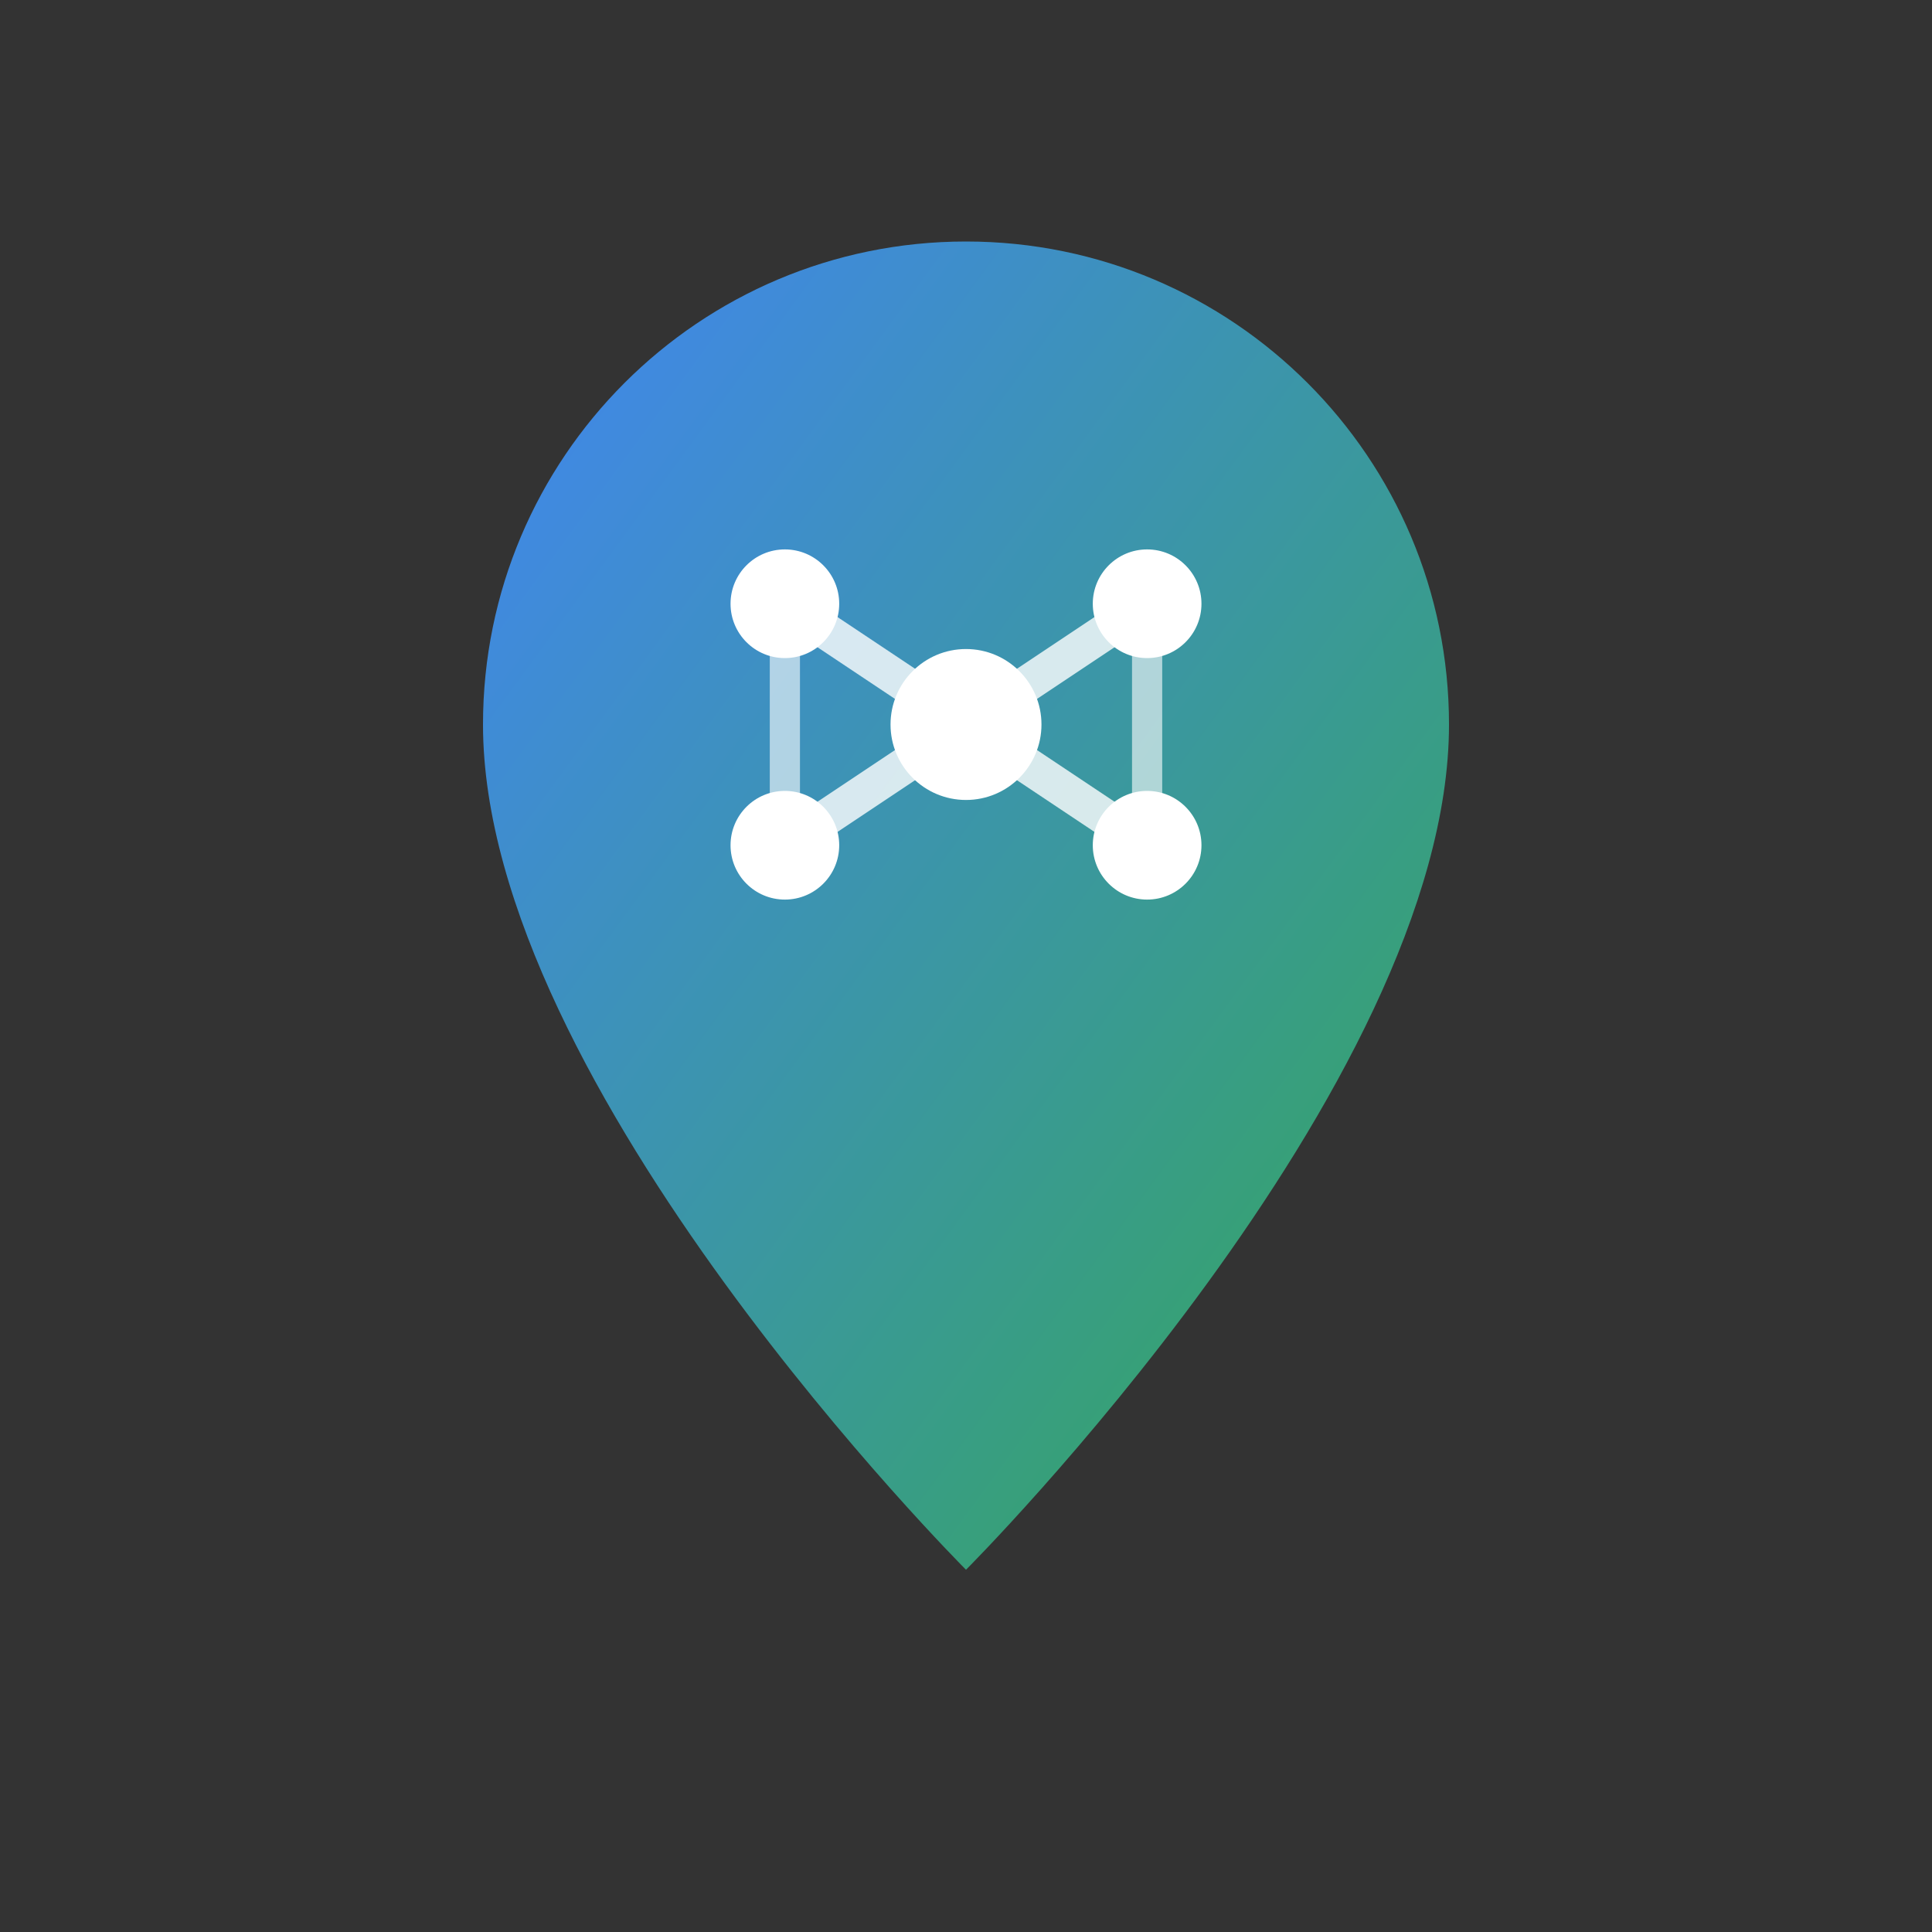 <svg xmlns="http://www.w3.org/2000/svg" viewBox="0 0 64 64">
  <rect x="0" y="0" width="64" height="64" fill="#333333" stroke="none"/>
  <!-- Gradient background -->
  <defs>
    <linearGradient id="grad" x1="0%" y1="0%" x2="100%" y2="100%">
      <stop offset="0%" style="stop-color:#4285F4;stop-opacity:1" />
      <stop offset="100%" style="stop-color:#34A853;stop-opacity:1" />
    </linearGradient>
  </defs>

  <!-- Map pin shape -->
  <path d="M32 8C23.163 8 16 15.163 16 24c0 12 16 28 16 28s16-16 16-28c0-8.837-7.163-16-16-16z"
        fill="url(#grad)"/>

  <!-- AI brain/circuit pattern inside pin -->
  <circle cx="32" cy="24" r="2.5" fill="white"/>
  <circle cx="26" cy="20" r="1.8" fill="white"/>
  <circle cx="38" cy="20" r="1.8" fill="white"/>
  <circle cx="26" cy="28" r="1.8" fill="white"/>
  <circle cx="38" cy="28" r="1.8" fill="white"/>

  <!-- Connecting lines (neural network style) -->
  <line x1="26" y1="20" x2="32" y2="24" stroke="white" stroke-width="1.2" opacity="0.8"/>
  <line x1="38" y1="20" x2="32" y2="24" stroke="white" stroke-width="1.2" opacity="0.8"/>
  <line x1="26" y1="28" x2="32" y2="24" stroke="white" stroke-width="1.2" opacity="0.8"/>
  <line x1="38" y1="28" x2="32" y2="24" stroke="white" stroke-width="1.2" opacity="0.8"/>
  <line x1="26" y1="20" x2="26" y2="28" stroke="white" stroke-width="1" opacity="0.6"/>
  <line x1="38" y1="20" x2="38" y2="28" stroke="white" stroke-width="1" opacity="0.6"/>
</svg>
